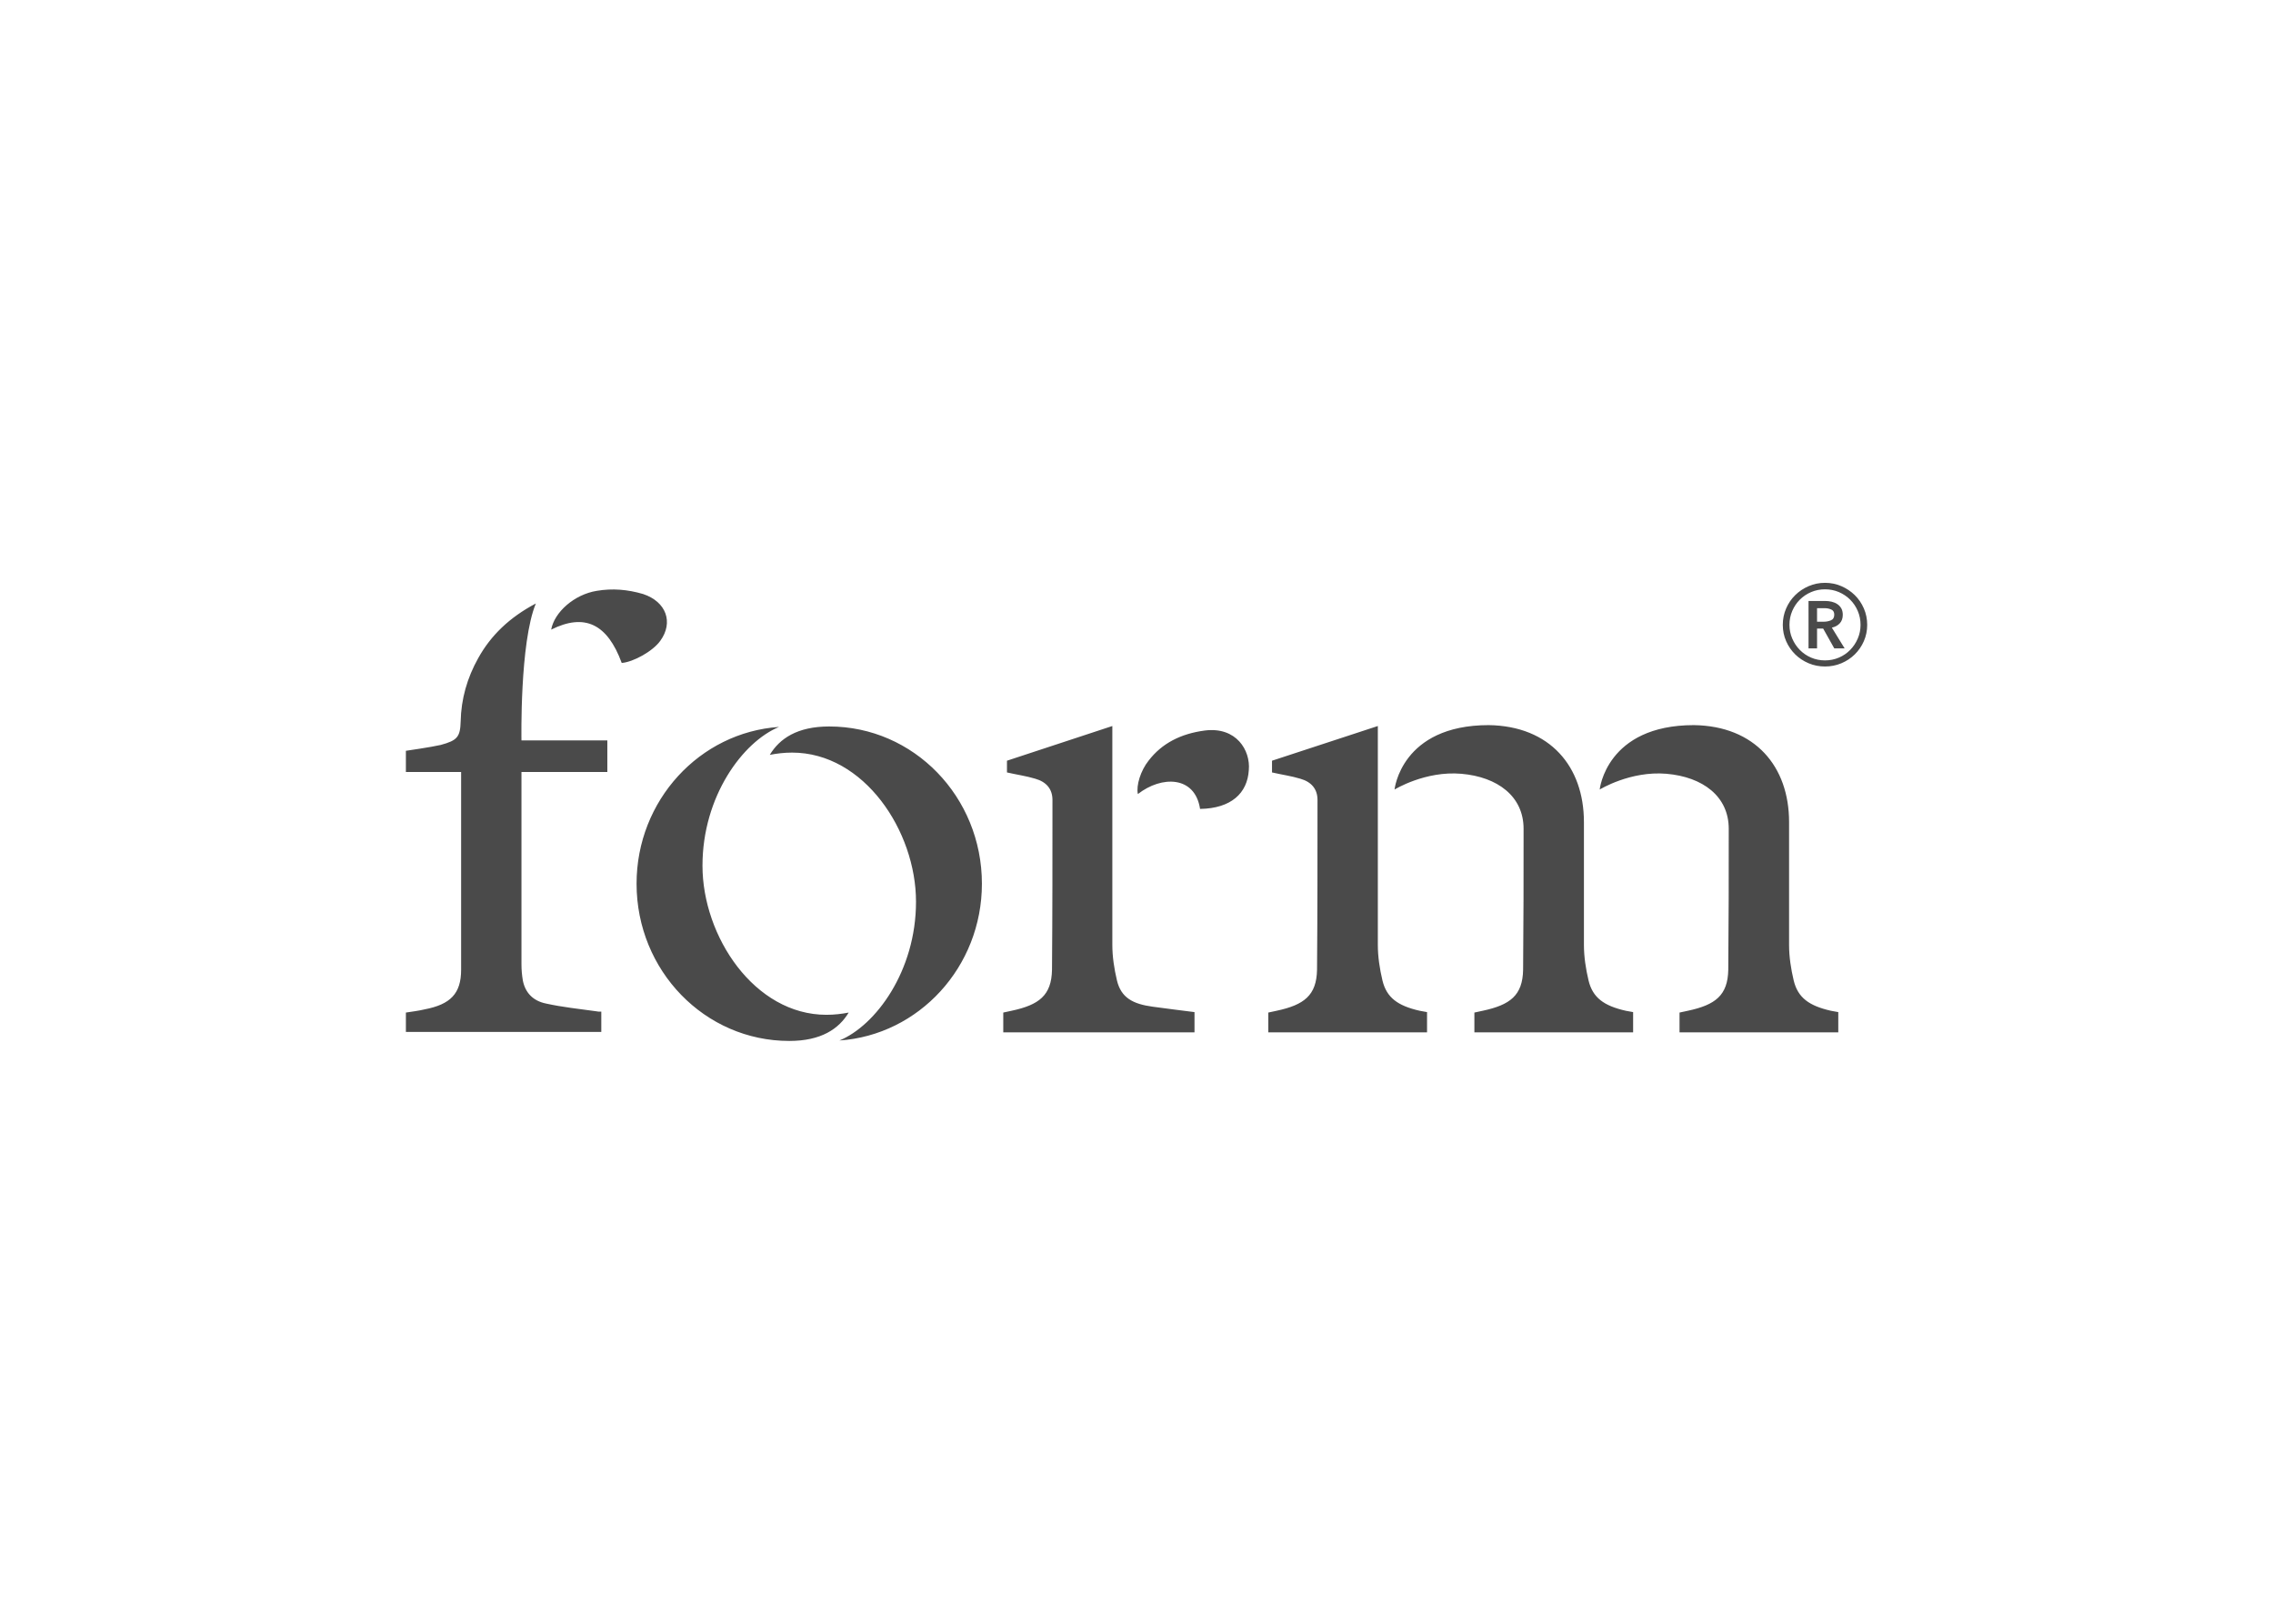 <svg clip-rule="evenodd" fill-rule="evenodd" stroke-linejoin="round" stroke-miterlimit="2" viewBox="0 0 560 400" xmlns="http://www.w3.org/2000/svg"><path d="m70.709 10.719v15.897c0 .851.135 1.734.337 2.584.304 1.243 1.113 1.832 2.697 2.192l.539.098v1.472h-11.527v-1.439l.607-.131c1.988-.425 2.898-1.112 2.932-2.977.034-4.121.034-8.21.034-12.331 0-.785-.438-1.309-1.247-1.538-.641-.196-1.348-.294-2.056-.457v-.851zm-42.533 1.93c5.224 0 8.999 5.692 8.999 10.827 0 5.038-2.933 8.995-5.561 10.075 5.763-.393 10.346-5.332 10.346-11.383 0-6.313-4.954-11.416-11.088-11.416-2.325 0-3.606.883-4.314 2.061.506-.098 1.045-.164 1.618-.164zm-28.041 20.346v-1.472c.438-.066.944-.131 1.348-.229 1.887-.36 2.662-1.145 2.662-2.879v-14.359h-4.01v-1.538s1.82-.261 2.528-.425c1.213-.327 1.415-.589 1.449-1.701.033-1.635.472-3.173 1.281-4.612.909-1.635 2.258-2.944 4.179-3.958-1.18 2.846-1.045 9.944-1.045 9.944h6.235v2.29h-6.235v13.967c0 .392.034.785.101 1.177.169.851.708 1.472 1.685 1.669 1.18.261 2.427.392 3.606.556.135.032.236.032.405.032v1.472h-14.189zm51.296-22.276v15.897c0 .851.135 1.734.337 2.584.303 1.243 1.146 1.701 2.595 1.898.169.032 3.034.392 3.034.392v1.472h-13.886v-1.439l.606-.131c1.989-.425 2.899-1.112 2.933-2.977.033-4.121.033-8.21.033-12.331 0-.785-.438-1.309-1.247-1.538-.64-.196-1.348-.294-2.056-.457v-.851zm6.37 6.019c-.371-2.421-2.797-2.421-4.516-1.079-.135-.622.202-1.701.775-2.421.977-1.276 2.359-1.963 4.078-2.191 2.292-.295 3.337 1.439 3.202 2.878-.101 1.668-1.281 2.78-3.539 2.813zm-41.994-10.598c-1.045-2.846-2.696-3.631-5.123-2.42.236-1.276 1.685-2.552 3.303-2.814 1.146-.196 2.258-.098 3.37.229 1.685.557 2.225 2.061 1.247 3.402-.539.753-1.955 1.538-2.797 1.603zm14.863 25.546c-5.224 0-8.999-5.691-8.999-10.827 0-5.037 2.932-8.995 5.561-10.074-5.763.392-10.347 5.332-10.347 11.383 0 6.313 4.955 11.416 11.089 11.416 2.325 0 3.606-.884 4.314-2.061-.506.098-1.045.163-1.618.163zm69.9-13.999v8.929c0 .851.135 1.734.337 2.584.304 1.243 1.113 1.832 2.697 2.192l.539.098v1.472h-11.527v-1.439l.607-.131c1.989-.425 2.898-1.112 2.932-2.977.034-4.121.034-6.116.034-10.238 0-2.355-1.887-3.761-4.516-3.99s-4.854 1.144-4.854 1.144.472-4.677 6.842-4.677c4.449.065 6.909 3.009 6.909 7.033zm-14.896 0v8.929c0 .851.134 1.734.337 2.584.303 1.243 1.112 1.832 2.696 2.192l.539.098v1.472h-11.526v-1.439l.606-.131c1.989-.425 2.899-1.112 2.932-2.977.034-4.121.034-6.116.034-10.238 0-2.355-1.887-3.761-4.516-3.99s-4.853 1.144-4.853 1.144.471-4.677 6.841-4.677c4.449.065 6.91 3.009 6.91 7.033zm14.44-14.313c0-.421.081-.818.242-1.189.161-.372.381-.695.659-.968.277-.273.602-.491.974-.652s.768-.242 1.19-.242c.421 0 .817.081 1.189.242s.697.379.974.652c.278.273.498.596.659.968.161.371.242.768.242 1.189s-.081.815-.242 1.183c-.161.367-.381.687-.659.961-.277.273-.602.488-.974.645s-.768.235-1.189.235c-.422 0-.818-.078-1.19-.235s-.697-.372-.974-.645c-.278-.274-.498-.594-.659-.961-.161-.368-.242-.762-.242-1.183zm.484 0c0 .35.067.681.202.995.134.313.318.589.551.826.233.238.506.424.82.558.313.134.649.202 1.008.202.358 0 .694-.068 1.008-.202.313-.134.586-.32.819-.558.233-.237.417-.513.551-.826.135-.314.202-.645.202-.995 0-.358-.067-.694-.202-1.008-.134-.314-.318-.587-.551-.82s-.506-.416-.819-.551c-.314-.134-.65-.201-1.008-.201-.359 0-.695.067-1.008.201-.314.135-.587.318-.82.551s-.417.506-.551.82c-.135.314-.202.65-.202 1.008zm1.384-1.734h1.21c.161 0 .318.018.47.054.153.036.289.094.41.175.121.08.218.183.289.309.072.125.108.282.108.47 0 .251-.072.455-.215.612-.144.157-.336.262-.578.316l.927 1.505h-.752l-.807-1.438h-.443v1.438h-.619zm1.116 1.506c.179 0 .349-.034.511-.101.161-.067.242-.204.242-.41 0-.188-.074-.314-.222-.376-.148-.063-.303-.095-.464-.095h-.564v.982z" fill="#4a4a4a" transform="matrix(3.393 0 0 3.393 99.543 142.481)"/></svg>